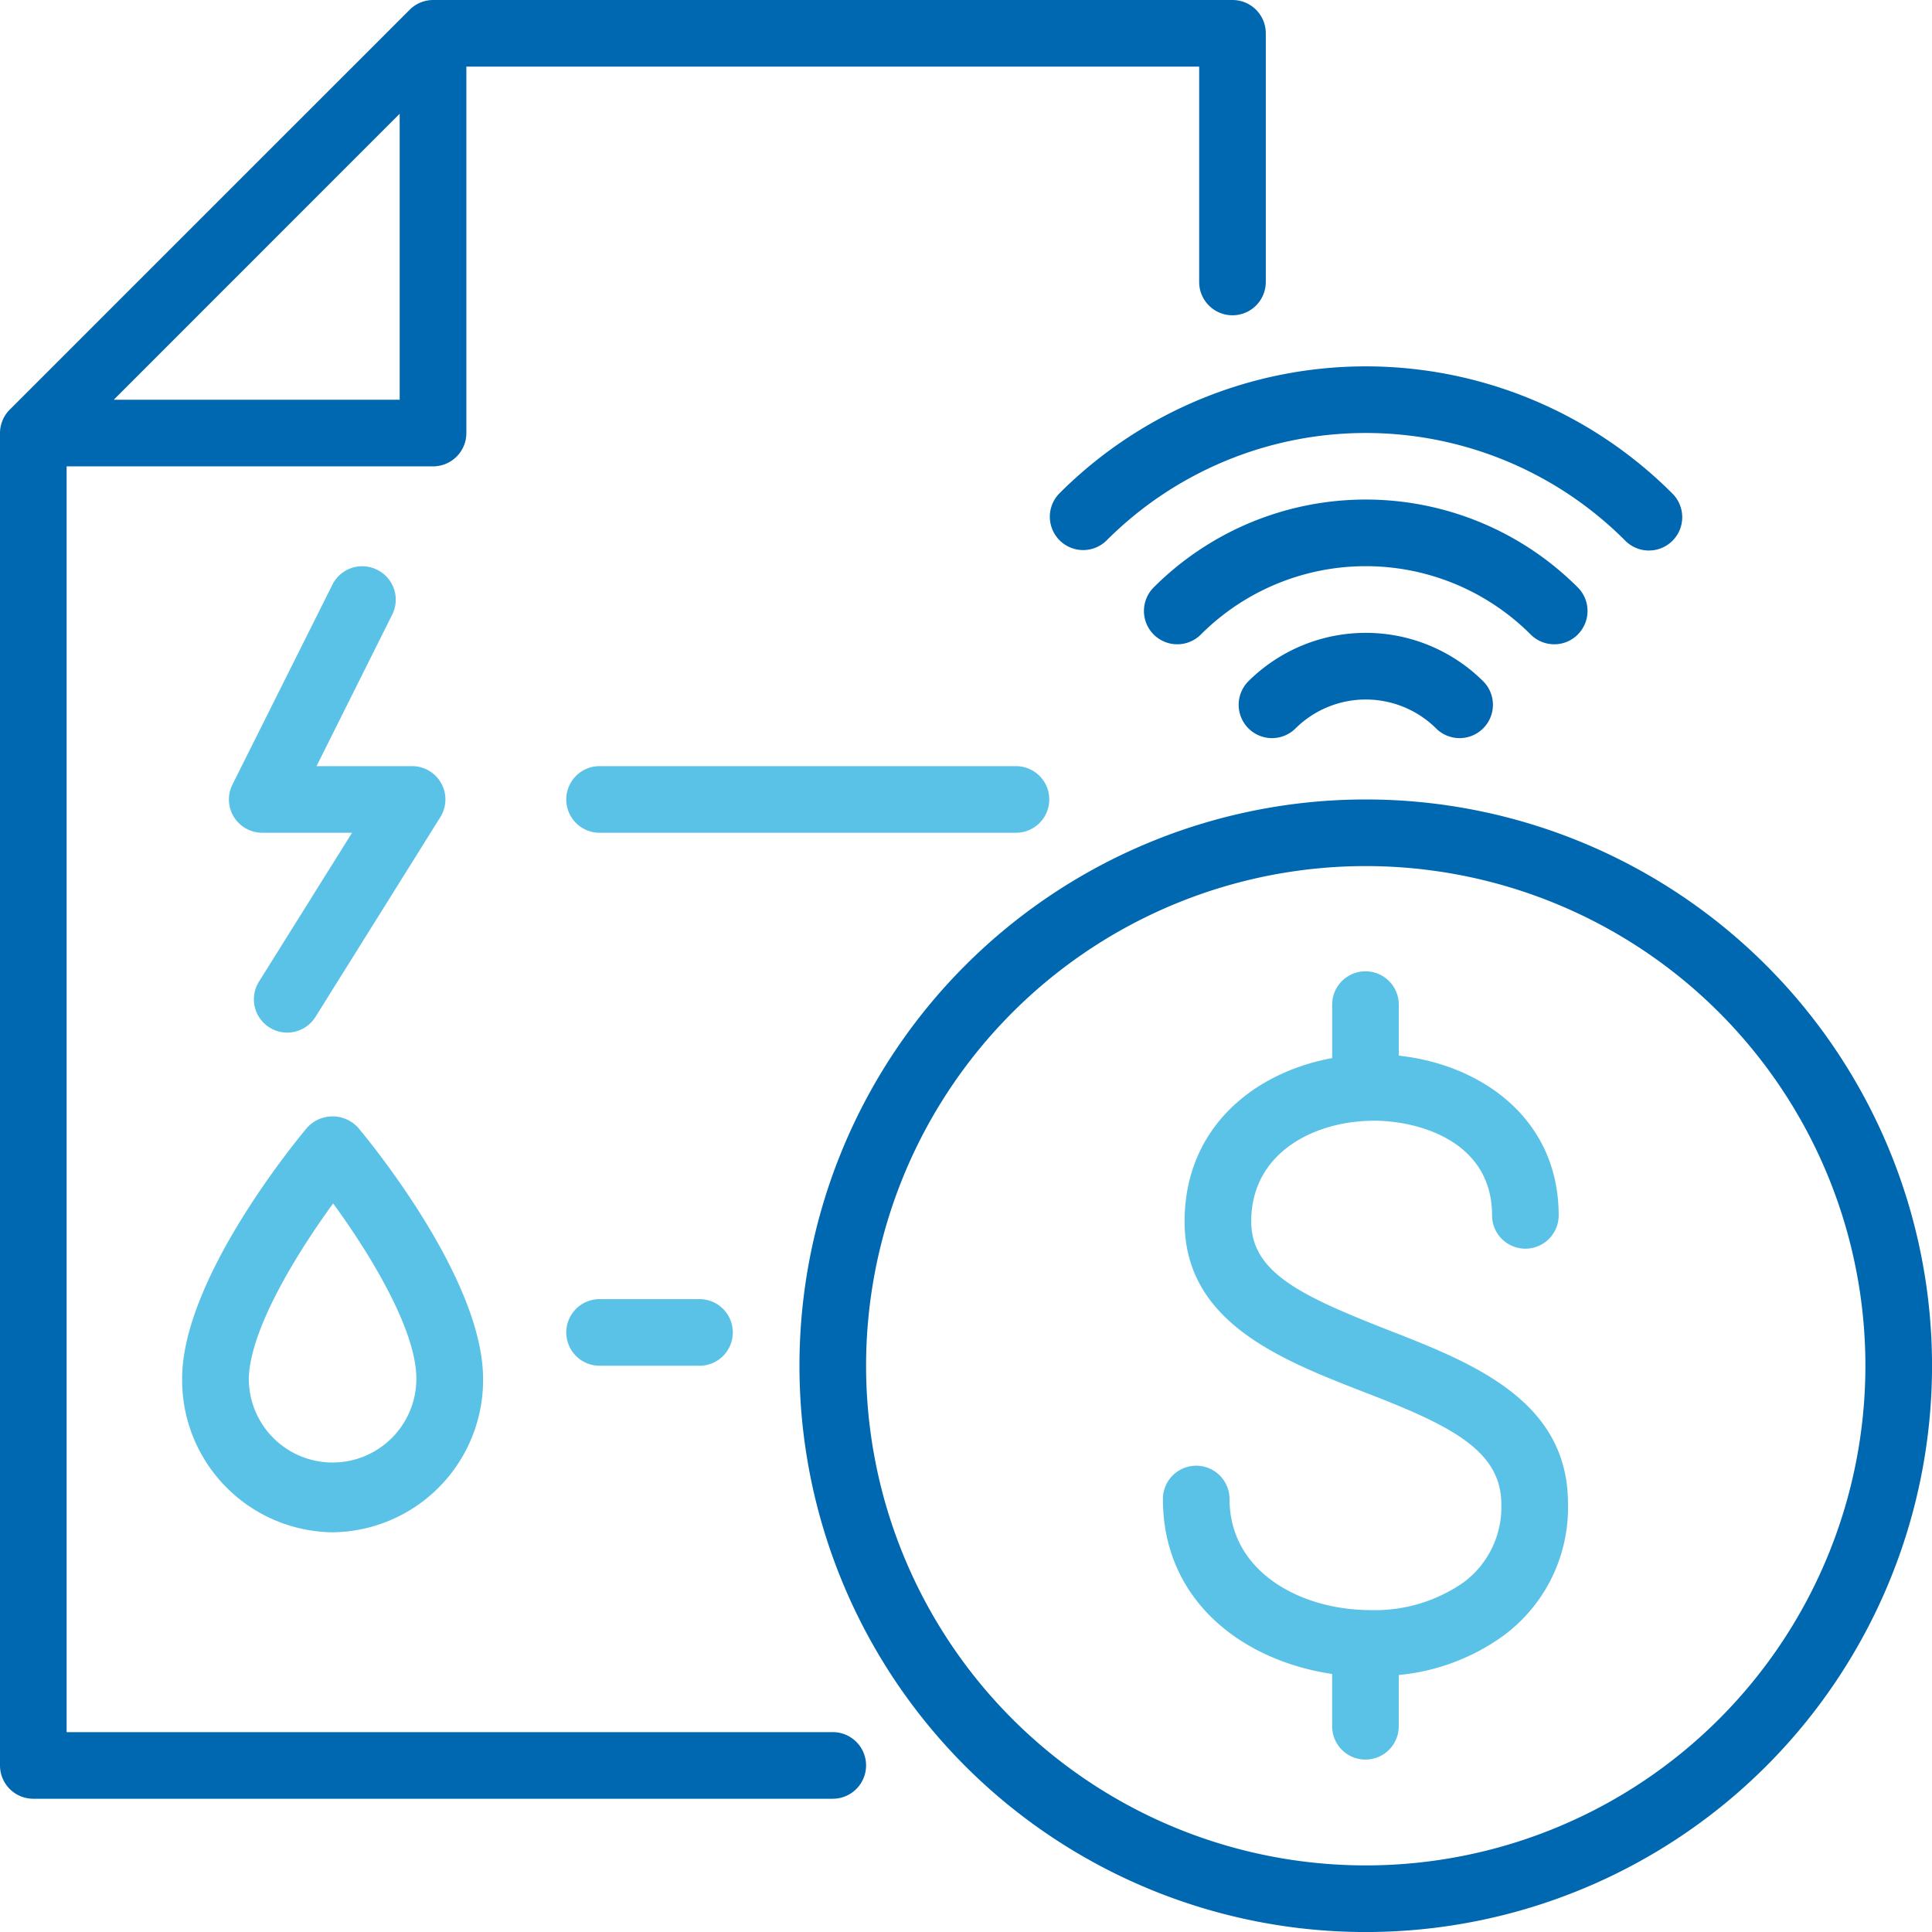 <svg xmlns="http://www.w3.org/2000/svg" width="67.361" height="67.361"><path data-name="Path 57421" d="M11.617 53.425a5.308 5.308 0 0 0 5.226-5.354c0-3.449-3.908-8.217-4.355-8.751a1.2 1.2 0 0 0-1.783 0c-.447.534-4.355 5.3-4.355 8.751a5.308 5.308 0 0 0 5.267 5.354Zm0-11.463c1.243 1.7 2.9 4.378 2.9 6.109a2.921 2.921 0 0 1-5.842 0c.035-1.73 1.7-4.413 2.938-6.109Z" fill="#5bc2e7"/><path data-name="Path 57422" d="M13.147 19.865a1.161 1.161 0 0 0-1.556.517l-3.485 6.969a1.161 1.161 0 0 0 1.039 1.684h3.13l-3.246 5.191a1.161 1.161 0 1 0 1.969 1.231l4.355-6.968a1.161 1.161 0 0 0-.981-1.777h-3.336l2.642-5.29a1.161 1.161 0 0 0-.528-1.556Z" fill="#5bc2e7"/><path data-name="Path 57423" d="M29.035 60.393H2.323V16.26H15.1a1.161 1.161 0 0 0 1.16-1.16V2.323h25.55v7.508a1.161 1.161 0 0 0 2.323 0v-8.67A1.161 1.161 0 0 0 42.972 0H15.1a1.161 1.161 0 0 0-.819.343L.343 14.279A1.161 1.161 0 0 0 0 15.1v46.454a1.161 1.161 0 0 0 1.161 1.161h27.874a1.161 1.161 0 1 0 0-2.323Zm-15.1-56.427v9.971H3.966Z" fill="#0067b1"/><path data-name="Path 57424" d="M47.618 27.874a19.744 19.744 0 1 0 19.744 19.744 19.744 19.744 0 0 0-19.744-19.744Zm0 37.165a17.421 17.421 0 1 1 17.421-17.421 17.421 17.421 0 0 1-17.421 17.421Z" fill="#0067b1"/><path data-name="Path 57425" d="M48.344 46.351c-2.939-1.161-4.719-1.969-4.719-3.763 0-2.416 2.224-3.513 4.286-3.513 1.527 0 4.111.7 4.111 3.3a1.161 1.161 0 0 0 2.323 0c0-3.362-2.683-5.255-5.575-5.569v-1.779a1.161 1.161 0 0 0-2.323 0v1.864c-2.741.505-5.145 2.439-5.145 5.7 0 3.484 3.293 4.791 6.2 5.923 3.014 1.161 4.843 2.027 4.843 3.931a3.264 3.264 0 0 1-1.312 2.723 5.4 5.4 0 0 1-3.24.97c-2.445 0-4.924-1.33-4.924-3.873a1.161 1.161 0 0 0-2.323 0c0 3.56 2.793 5.639 5.9 6.1v1.823a1.161 1.161 0 0 0 2.323 0v-1.787a7.421 7.421 0 0 0 3.664-1.382 5.546 5.546 0 0 0 2.236-4.6c0-3.606-3.356-4.913-6.324-6.068Z" fill="#5bc2e7"/><path data-name="Path 57426" d="M36.584 27.873a1.161 1.161 0 0 0-1.161-1.161H20.905a1.161 1.161 0 1 0 0 2.323h14.518a1.161 1.161 0 0 0 1.161-1.162Z" fill="#5bc2e7"/><path data-name="Path 57427" d="M20.905 45.295a1.161 1.161 0 1 0 0 2.323h3.484a1.161 1.161 0 1 0 0-2.323Z" fill="#5bc2e7"/><path data-name="Path 57428" d="M55.01 22.123a1.161 1.161 0 0 0 0-1.643 10.453 10.453 0 0 0-14.785 0 1.162 1.162 0 0 0 1.644 1.643 8.13 8.13 0 0 1 11.5 0 1.161 1.161 0 0 0 1.643 0Z" fill="#0067b1"/><path data-name="Path 57429" d="M43.512 23.768a1.162 1.162 0 0 0 1.643 1.643 3.484 3.484 0 0 1 4.93 0 1.162 1.162 0 0 0 1.643-1.643 5.807 5.807 0 0 0-8.217 0Z" fill="#0067b1"/><path data-name="Path 57430" d="M36.944 18.838a1.161 1.161 0 0 0 1.643 0 12.775 12.775 0 0 1 18.066 0 1.162 1.162 0 1 0 1.643-1.643 15.1 15.1 0 0 0-21.352 0 1.161 1.161 0 0 0 0 1.643Z" fill="#0067b1"/></svg>
